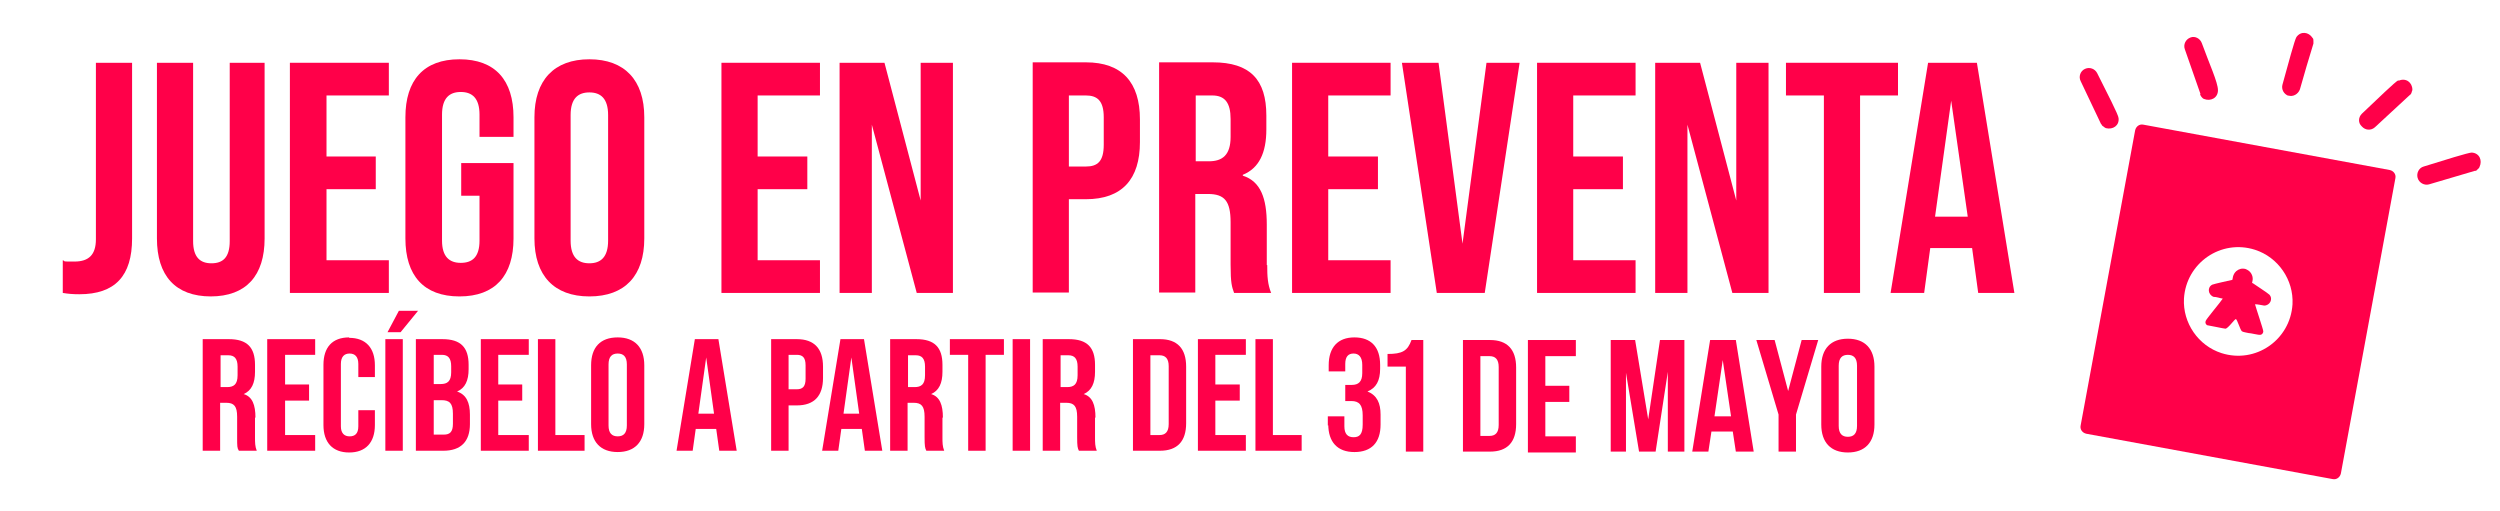 <svg viewBox="0 0 573.5 117.2" version="1.1" xmlns="http://www.w3.org/2000/svg" id="Capa_1">
  
  <defs>
    <style>
      .st0 {
        fill: #ff0049;
      }
    </style>
  </defs>
  <g>
    <path d="M30.3,14.4h-8.3v40.5c0,3.5-1.6,5.1-4.9,5.1s-1.8,0-2.7-.3v7.5c1.2.2,2.3.3,3.8.3,8.2,0,12.1-4.2,12.1-12.8,0,0,0-40.3,0-40.3Z" class="st0"></path>
    <path d="M48.3,68c8.2,0,12.4-4.8,12.4-13.3V14.4h-8v40.9c0,3.8-1.6,5.1-4.2,5.1s-4.2-1.4-4.2-5.1V14.4h-8.3v40.3c0,8.5,4.2,13.3,12.4,13.3h0Z" class="st0"></path>
    <polygon points="66.5 67.2 89.2 67.2 89.2 59.7 74.9 59.7 74.9 43.4 86.2 43.4 86.2 35.9 74.9 35.9 74.9 21.9 89.2 21.9 89.2 14.4 66.5 14.4 66.5 67.2" class="st0"></polygon>
    <path d="M105.4,13.6c-8.2,0-12.4,4.8-12.4,13.3v27.8c0,8.5,4.2,13.3,12.4,13.3s12.4-4.8,12.4-13.3v-17.3h-12v7.5h4.2v10.3c0,3.8-1.7,5.1-4.3,5.1s-4.3-1.4-4.3-5.1v-28.9c0-3.8,1.7-5.2,4.3-5.2s4.3,1.4,4.3,5.2v5.1h7.8v-4.5c0-8.5-4.2-13.3-12.4-13.3Z" class="st0"></path>
    <path d="M135.2,68c8.2,0,12.6-4.8,12.6-13.3v-27.8c0-8.5-4.5-13.3-12.6-13.3s-12.6,4.8-12.6,13.3v27.8c0,8.5,4.5,13.3,12.6,13.3ZM130.9,26.4c0-3.8,1.7-5.2,4.3-5.2s4.3,1.4,4.3,5.2v28.8c0,3.8-1.7,5.2-4.3,5.2s-4.3-1.4-4.3-5.2v-28.8Z" class="st0"></path>
    <polygon points="188.1 59.7 173.8 59.7 173.8 43.4 185.2 43.4 185.2 35.9 173.8 35.9 173.8 21.9 188.1 21.9 188.1 14.4 165.5 14.4 165.5 67.2 188.1 67.2 188.1 59.7" class="st0"></polygon>
    <polygon points="200 28.6 210.3 67.2 218.6 67.2 218.6 14.4 211.2 14.4 211.2 46 202.9 14.4 192.6 14.4 192.6 67.2 200 67.2 200 28.6" class="st0"></polygon>
    <path d="M245.2,45.7h3.9c8.3,0,12.4-4.6,12.4-13.1v-5.2c0-8.5-4.1-13.1-12.4-13.1h-12.2v52.8h8.3v-21.5h0ZM245.2,21.9h3.9c2.6,0,4.1,1.2,4.1,5v6.3c0,3.8-1.4,5-4.1,5h-3.9v-16.2h0Z" class="st0"></path>
    <path d="M290.6,60.8v-9.3c0-6-1.4-9.9-5.5-11.2v-.2c3.7-1.5,5.4-5,5.4-10.4v-3.2c0-8.2-3.7-12.2-12.3-12.2h-12.3v52.8h8.3v-22.6h2.9c3.8,0,5.2,1.6,5.2,6.5v9.7c0,4.3.3,5.1.8,6.5h8.5c-.8-2-.9-3.8-.9-6.4,0,0-.1,0-.1,0ZM282.3,31.4c0,4.2-1.9,5.6-5,5.6h-3v-15.1h3.8c2.9,0,4.2,1.7,4.2,5.4v4.1Z" class="st0"></path>
    <polygon points="319 59.7 304.7 59.7 304.7 43.4 316.1 43.4 316.1 35.9 304.7 35.9 304.7 21.9 319 21.9 319 14.4 296.4 14.4 296.4 67.2 319 67.2 319 59.7" class="st0"></polygon>
    <polygon points="348.6 14.4 341 14.4 335.5 55.9 330 14.4 321.6 14.4 329.6 67.2 340.6 67.2 348.6 14.4" class="st0"></polygon>
    <polygon points="375.2 59.7 360.9 59.7 360.9 43.4 372.3 43.4 372.3 35.9 360.9 35.9 360.9 21.9 375.2 21.9 375.2 14.4 352.6 14.4 352.6 67.2 375.2 67.2 375.2 59.7" class="st0"></polygon>
    <polygon points="405.7 67.2 405.7 14.4 398.3 14.4 398.3 46 390 14.4 379.7 14.4 379.7 67.2 387.1 67.2 387.1 28.6 397.4 67.2 405.7 67.2" class="st0"></polygon>
    <polygon points="426.7 67.2 426.7 21.9 435.4 21.9 435.4 14.4 409.7 14.4 409.7 21.9 418.4 21.9 418.4 67.2 426.7 67.2" class="st0"></polygon>
    <path d="M442.3,14.4l-8.6,52.8h7.7l1.4-10.3h9.6l1.4,10.3h8.3l-8.6-52.8h-11.2,0ZM443.9,49.7l3.7-26.6,3.8,26.6h-7.5Z" class="st0"></path>
  </g>
  <path d="M482.1,28.5c0,.2.2.4.4.5.2.2.4.3.6.4,1.6.4,3.1-.6,2.9-2.3,0-.7-2.7-5.9-4.9-10.3-.5-1-1.7-1.5-2.8-1-1.1.5-1.5,1.8-1,2.8,1.6,3.3,3.1,6.6,4.7,9.9h0Z" class="st0"></path>
  <path d="M504.7,21.6c0,.2.2.4.3.6.2.2.3.4.6.5,1.5.6,3.2-.2,3.2-2s-2-6.1-3.7-10.8c-.4-1.1-1.6-1.7-2.6-1.3-1.1.4-1.7,1.6-1.3,2.7,1.2,3.4,2.4,6.9,3.6,10.3h-.1Z" class="st0"></path>
  <path d="M567,35c-.7,0-6.2,1.7-11,3.2-1.1.3-1.7,1.5-1.4,2.6h0c.3,1.1,1.5,1.8,2.6,1.5l10.5-3.1c.2,0,.4,0,.6-.3.2-.2.4-.3.5-.6.7-1.5,0-3.2-1.8-3.3h0Z" class="st0"></path>
  <path d="M550.2,18.4c-.7.3-4.8,4.3-8.4,7.7-.8.8-.9,2.1,0,2.9.8.9,2.1,1,3,.2,2.7-2.5,5.4-5,8-7.4.2-.1.3-.3.4-.5,0-.2.2-.5.2-.7,0-1.7-1.5-2.8-3.1-2.1h-.1Z" class="st0"></path>
  <path d="M524.9,21.9c1.1.4,2.3-.3,2.7-1.4,1-3.5,2-7,3.1-10.5v-.6c0-.3,0-.5-.2-.7-.9-1.4-2.7-1.6-3.7-.2-.4.6-1.9,6.2-3.2,10.9-.3,1.1.3,2.2,1.4,2.6h0Z" class="st0"></path>
  <path d="M516.6,65c0-.2.5-1.2-.2-2.3-.3-.5-.8-.8-1.3-1-.8-.2-1.5,0-2.1.5-.9.8-.8,1.9-.9,2-.9.2-4.1.9-4.6,1.1-1.2.6-1,2.3.3,2.8.7,0,1.4.3,2.1.4-.5.8-3.8,4.7-3.9,5.1-.2.4,0,.8.3,1,.2,0,3.9.8,4.2.8.6,0,2.1-2.2,2.4-2.2s1,2.5,1.4,2.8c.3.2,1.1.3,1.5.4.5,0,2.4.5,2.7.4.4,0,.7-.4.7-.8s-1.7-5.4-1.9-6.2c.7,0,1.4.2,2.1.3,1.3,0,2.1-1.5,1.2-2.5-.4-.4-3.2-2.2-3.9-2.7h0Z" class="st0"></path>
  <path d="M548.2,39l-56.5-10.4c-.9-.2-1.7.4-1.9,1.3l-12.5,67.7c-.2.9.4,1.7,1.3,1.9l56.5,10.4c.9.2,1.7-.4,1.9-1.3l12.5-67.7c.2-.9-.4-1.7-1.3-1.9ZM525.9,69.8c-.5,8.2-8.5,13.7-16.3,11.2-5.3-1.7-8.9-6.9-8.6-12.5.5-8.2,8.5-13.7,16.3-11.2,5.3,1.7,8.9,6.9,8.6,12.5Z" class="st0"></path>
  <g>
    <g>
      <polygon points="88.9 76.2 91.9 76.2 95.9 71.3 91.5 71.3 88.9 76.2" class="st0"></polygon>
      <g>
        <path d="M58.6,95.8c0-2.9-.7-4.8-2.7-5.4h0c1.8-.8,2.6-2.5,2.6-5.1v-1.6c0-4-1.8-5.9-6-5.9h-6v25.6h4v-11h1.4c1.8,0,2.5.8,2.5,3.2v4.7c0,2.1,0,2.5.4,3.1h4.1c-.4-1-.4-1.9-.4-3.1v-4.5s0,0,.1,0ZM54.5,86.1c0,2.1-.9,2.7-2.4,2.7h-1.5v-7.3h1.8c1.4,0,2.1.8,2.1,2.6,0,0,0,2,0,2Z" class="st0"></path>
        <polygon points="61.3 103.4 72.3 103.4 72.3 99.8 65.4 99.8 65.4 91.9 70.9 91.9 70.9 88.2 65.4 88.2 65.4 81.4 72.3 81.4 72.3 77.8 61.3 77.8 61.3 103.4" class="st0"></polygon>
        <path d="M80.1,77.4c-3.9,0-5.9,2.3-5.9,6.3v13.8c0,4,2.1,6.3,5.9,6.3s5.9-2.3,5.9-6.3v-3.4h-3.8v3.7c0,1.7-.8,2.3-2,2.3s-2-.7-2-2.3v-14.3c0-1.7.8-2.4,2-2.4s2,.7,2,2.4v3h3.8v-2.7c0-4-2.1-6.3-5.9-6.3h0Z" class="st0"></path>
        <rect height="25.6" width="4" y="77.8" x="88.4" class="st0"></rect>
        <path d="M104.9,89.8h0c1.8-.8,2.6-2.5,2.6-5.1v-1c0-4-1.8-5.9-6-5.9h-6.1v25.6h6.3c4,0,6.1-2.1,6.1-6.1v-2.2c0-2.7-.8-4.6-3-5.3h0ZM99.5,81.4h1.9c1.4,0,2.1.8,2.1,2.6v1.4c0,2.1-.9,2.7-2.4,2.7h-1.6v-6.8h0ZM103.9,97.2c0,1.9-.7,2.5-2.1,2.5h-2.3v-7.9h1.8c1.8,0,2.6.7,2.6,3.1v2.2h0Z" class="st0"></path>
        <polygon points="110.3 103.4 121.3 103.4 121.3 99.8 114.3 99.8 114.3 91.9 119.8 91.9 119.8 88.2 114.3 88.2 114.3 81.4 121.3 81.4 121.3 77.8 110.3 77.8 110.3 103.4" class="st0"></polygon>
        <polygon points="127.4 77.8 123.4 77.8 123.4 103.4 134.1 103.4 134.1 99.8 127.4 99.8 127.4 77.8" class="st0"></polygon>
        <path d="M141.7,77.4c-4,0-6.1,2.3-6.1,6.4v13.5c0,4.1,2.2,6.4,6.1,6.4s6.1-2.3,6.1-6.4v-13.5c0-4.1-2.2-6.4-6.1-6.4ZM143.8,97.6c0,1.8-.8,2.5-2.1,2.5s-2.1-.7-2.1-2.5v-14c0-1.8.8-2.5,2.1-2.5s2.1.7,2.1,2.5v14Z" class="st0"></path>
        <path d="M159.4,77.8l-4.2,25.6h3.7l.7-5h4.7l.7,5h4l-4.2-25.6h-5.5.1ZM160.2,94.9l1.8-12.9,1.8,12.9h-3.6Z" class="st0"></path>
        <path d="M188.8,84.1c0-4.1-2-6.3-6-6.3h-5.9v25.6h4v-10.4h1.9c4,0,6-2.2,6-6.3v-2.5h0ZM184.8,86.9c0,1.8-.7,2.4-2,2.4h-1.9v-7.9h1.9c1.3,0,2,.6,2,2.4v3h0Z" class="st0"></path>
        <path d="M192.8,77.8l-4.2,25.6h3.7l.7-5h4.7l.7,5h4l-4.2-25.6h-5.5.1ZM193.5,94.9l1.8-12.9,1.8,12.9h-3.6Z" class="st0"></path>
        <path d="M216.3,95.8c0-2.9-.7-4.8-2.7-5.4h0c1.8-.8,2.6-2.5,2.6-5.1v-1.6c0-4-1.8-5.9-6-5.9h-6v25.6h4v-11h1.4c1.8,0,2.5.8,2.5,3.2v4.7c0,2.1.1,2.5.4,3.1h4.1c-.4-1-.4-1.9-.4-3.1v-4.5h0ZM212.2,86.1c0,2.1-.9,2.7-2.4,2.7h-1.5v-7.3h1.8c1.4,0,2.1.8,2.1,2.6v2h0Z" class="st0"></path>
        <polygon points="217.9 81.4 222.1 81.4 222.1 103.4 226.1 103.4 226.1 81.4 230.3 81.4 230.3 77.8 217.9 77.8 217.9 81.4" class="st0"></polygon>
        <rect height="25.6" width="4" y="77.8" x="232.3" class="st0"></rect>
        <path d="M251.3,95.8c0-2.9-.7-4.8-2.7-5.4h0c1.8-.8,2.6-2.5,2.6-5.1v-1.6c0-4-1.8-5.9-6-5.9h-6v25.6h4v-11h1.4c1.8,0,2.5.8,2.5,3.2v4.7c0,2.1.1,2.5.4,3.1h4.1c-.4-1-.4-1.9-.4-3.1v-4.5h0ZM247.2,86.1c0,2.1-.9,2.7-2.4,2.7h-1.5v-7.3h1.8c1.4,0,2.1.8,2.1,2.6v2h0Z" class="st0"></path>
        <path d="M266.1,77.8h-6.2v25.6h6.2c4,0,6-2.2,6-6.3v-13c0-4.1-2-6.3-6-6.3ZM268.1,97.3c0,1.8-.8,2.5-2.1,2.5h-2.1v-18.3h2.1c1.3,0,2.1.7,2.1,2.5v13.3Z" class="st0"></path>
        <polygon points="274.8 103.4 285.8 103.4 285.8 99.8 278.8 99.8 278.8 91.9 284.4 91.9 284.4 88.2 278.8 88.2 278.8 81.4 285.8 81.4 285.8 77.8 274.8 77.8 274.8 103.4" class="st0"></polygon>
        <polygon points="292 77.8 288 77.8 288 103.4 298.6 103.4 298.6 99.8 292 99.8 292 77.8" class="st0"></polygon>
      </g>
      <g>
        <path d="M304.6,97.6v-2.1h3.8v2.3c0,1.8.8,2.5,2.1,2.5s2.1-.6,2.1-2.9v-2.1c0-2.4-.8-3.3-2.6-3.3h-1.4v-3.7h1.5c1.5,0,2.4-.7,2.4-2.7v-1.9c0-1.8-.8-2.6-2-2.6s-1.9.7-1.9,2.4v1.7h-3.8v-1.4c0-4.1,2.1-6.4,5.9-6.4s5.9,2.2,5.9,6.3v.9c0,2.7-.9,4.4-2.9,5.2h0c2.2.9,3,2.7,3,5.3v2.3c0,4.1-2.1,6.3-6,6.3s-6-2.3-6-6.4v.3Z" class="st0"></path>
        <path d="M322.5,84.1h-4.2v-2.9c3.4,0,4.6-.7,5.5-3.2h2.7v25.6h-4v-19.6h0Z" class="st0"></path>
        <path d="M335.6,78h6.2c4,0,6,2.2,6,6.3v13c0,4.1-2,6.3-6,6.3h-6.2v-25.6ZM341.7,100c1.3,0,2.1-.7,2.1-2.5v-13.3c0-1.8-.8-2.5-2.1-2.5h-2.1v18.3h2.1Z" class="st0"></path>
        <path d="M350.5,78h11v3.7h-7v6.8h5.5v3.7h-5.5v7.9h7v3.7h-11v-25.8Z" class="st0"></path>
      </g>
    </g>
    <g>
      <path d="M378.1,96.2l2.7-18.2h5.6v25.6h-3.8v-18.3l-2.8,18.3h-3.8l-3-18.1v18.1h-3.5v-25.6h5.6l3,18.2Z" class="st0"></path>
      <path d="M402.3,103.6h-4.1l-.7-4.6h-4.9l-.7,4.6h-3.7l4.1-25.6h5.9l4.1,25.6ZM393.2,95.5h3.9l-1.9-12.9-1.9,12.9Z" class="st0"></path>
      <path d="M408,95.1l-5.1-17.1h4.2l3.1,11.7,3.1-11.7h3.8l-5.1,17.1v8.5h-4v-8.5Z" class="st0"></path>
      <path d="M417.8,84.1c0-4.1,2.2-6.4,6.1-6.4s6.1,2.3,6.1,6.4v13.3c0,4.1-2.2,6.4-6.1,6.4s-6.1-2.3-6.1-6.4v-13.3ZM421.8,97.7c0,1.8.8,2.5,2.1,2.5s2.1-.7,2.1-2.5v-13.8c0-1.8-.8-2.5-2.1-2.5s-2.1.7-2.1,2.5v13.8Z" class="st0"></path>
    </g>
  </g>
</svg>